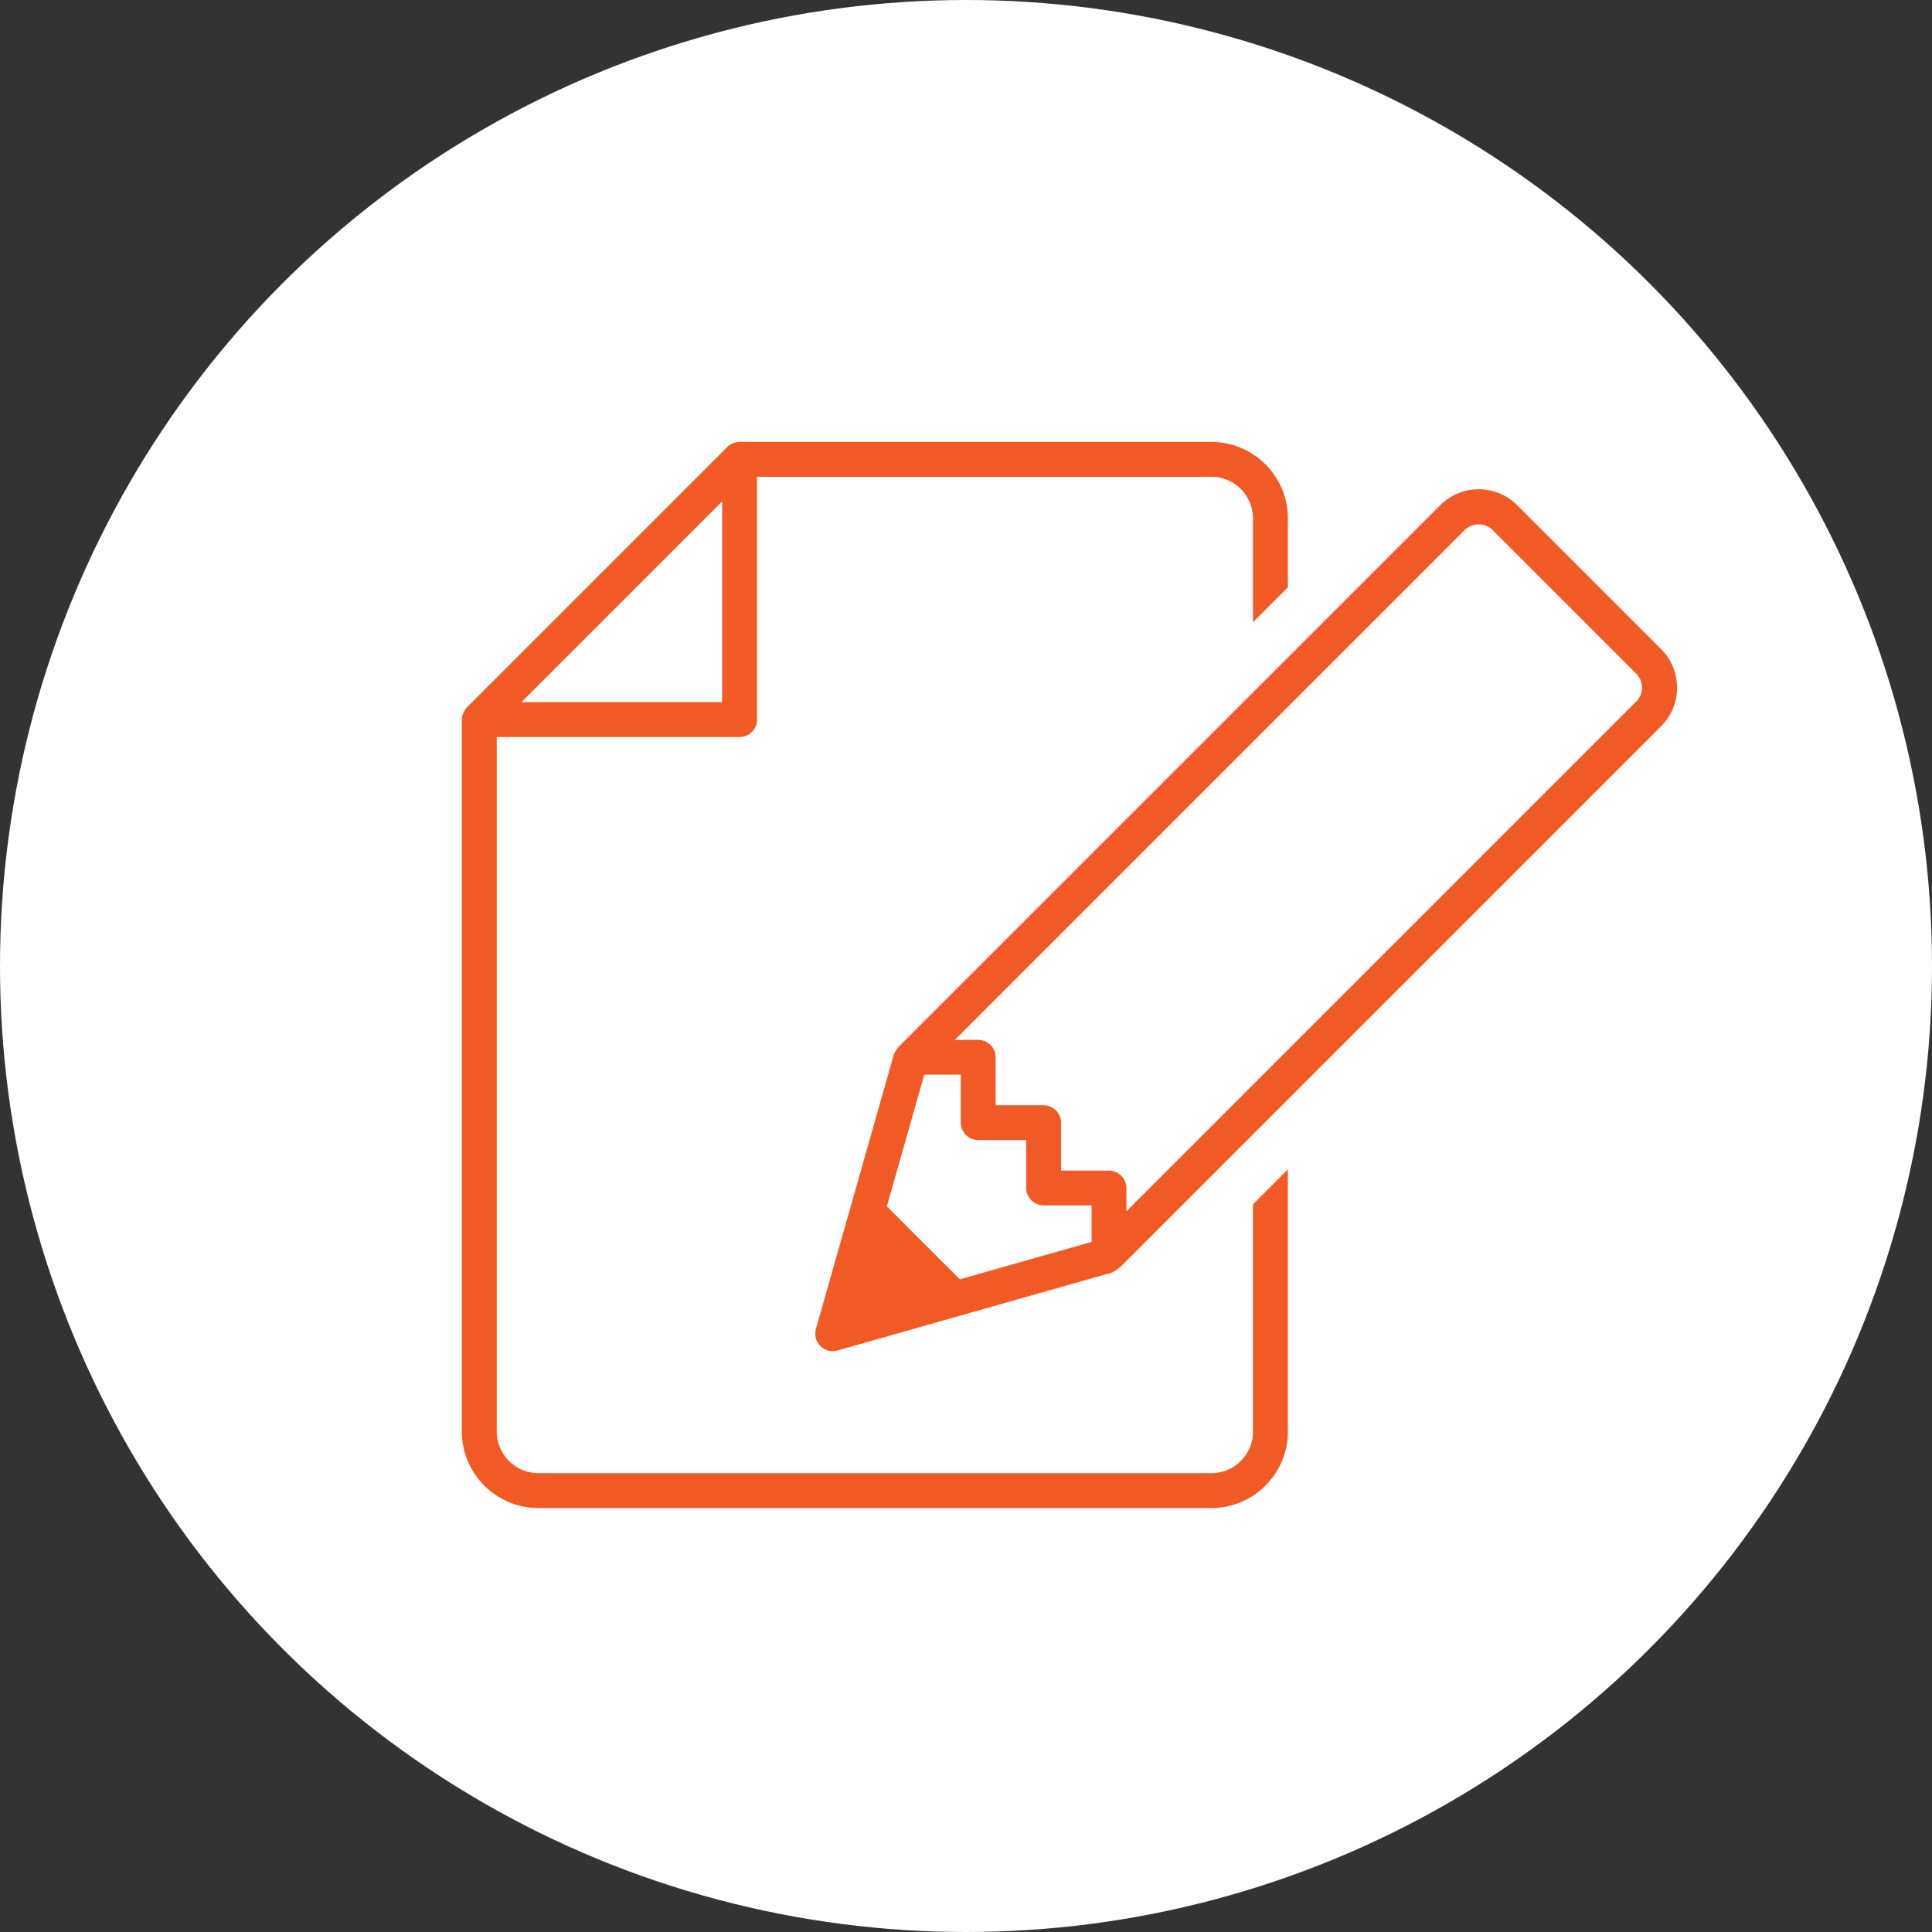<svg xmlns="http://www.w3.org/2000/svg" id="_レイヤー_2" data-name="レイヤー_2" viewBox="0 0 215 215"><rect x="0" y="0" width="215" height="215" fill="#333333" stroke="none"/><defs><style>.cls-1{fill:#f15a24}</style></defs><g id="_画像" data-name="画像"><circle cx="107.5" cy="107.5" r="107.5" style="fill:#fff"/><path d="M139.44 159.31a4.64 4.64 0 0 1-4.63 4.63h-74.9a4.64 4.64 0 0 1-4.63-4.63V82.02H82.3c1.07 0 1.94-.87 1.94-1.94V53.06h50.57a4.64 4.64 0 0 1 4.63 4.63v11.55l3.88-3.88v-7.67c0-4.69-3.82-8.51-8.51-8.51H82.3c-.46 0-1.09.24-1.37.57L51.97 78.71c-.05.05-.57.63-.57 1.37v79.23c0 4.69 3.82 8.51 8.51 8.51h74.9c4.69 0 8.51-3.82 8.51-8.51v-29.17l-3.88 3.88zM80.36 55.8v22.34H58.02z" class="cls-1"/><path d="m184.85 72.23-16.01-16.01c-1.14-1.14-2.66-1.77-4.28-1.77s-3.14.63-4.28 1.77l-60.06 60.06s-.57.52-.76 1.11l-8.66 30.5c-.19.68 0 1.41.49 1.9.37.37.86.57 1.37.57.18 0 .36-.02.53-.07l30.5-8.66c.35-.1 1.04-.69 1.07-.72l60.1-60.1c2.36-2.36 2.36-6.2 0-8.57Zm-81.99 47.36h4.06v5.34c0 1.07.87 1.94 1.94 1.94h5.34v5.33c0 .51.2 1.01.57 1.37.36.36.86.57 1.37.57h5.34v4.06l-14.67 4.17-8.12-8.12 4.17-14.67Zm79.24-41.54-56.75 56.75v-2.59c0-.51-.2-1.01-.57-1.37-.36-.36-.86-.57-1.37-.57h-5.33v-5.33c0-.51-.2-1.01-.57-1.37-.36-.36-.86-.57-1.37-.57h-5.34v-5.34c0-1.07-.87-1.94-1.94-1.94h-2.6l56.75-56.75c.82-.82 2.26-.82 3.08 0l16.01 16.01c.85.85.85 2.23 0 3.08Z" class="cls-1"/></g></svg>